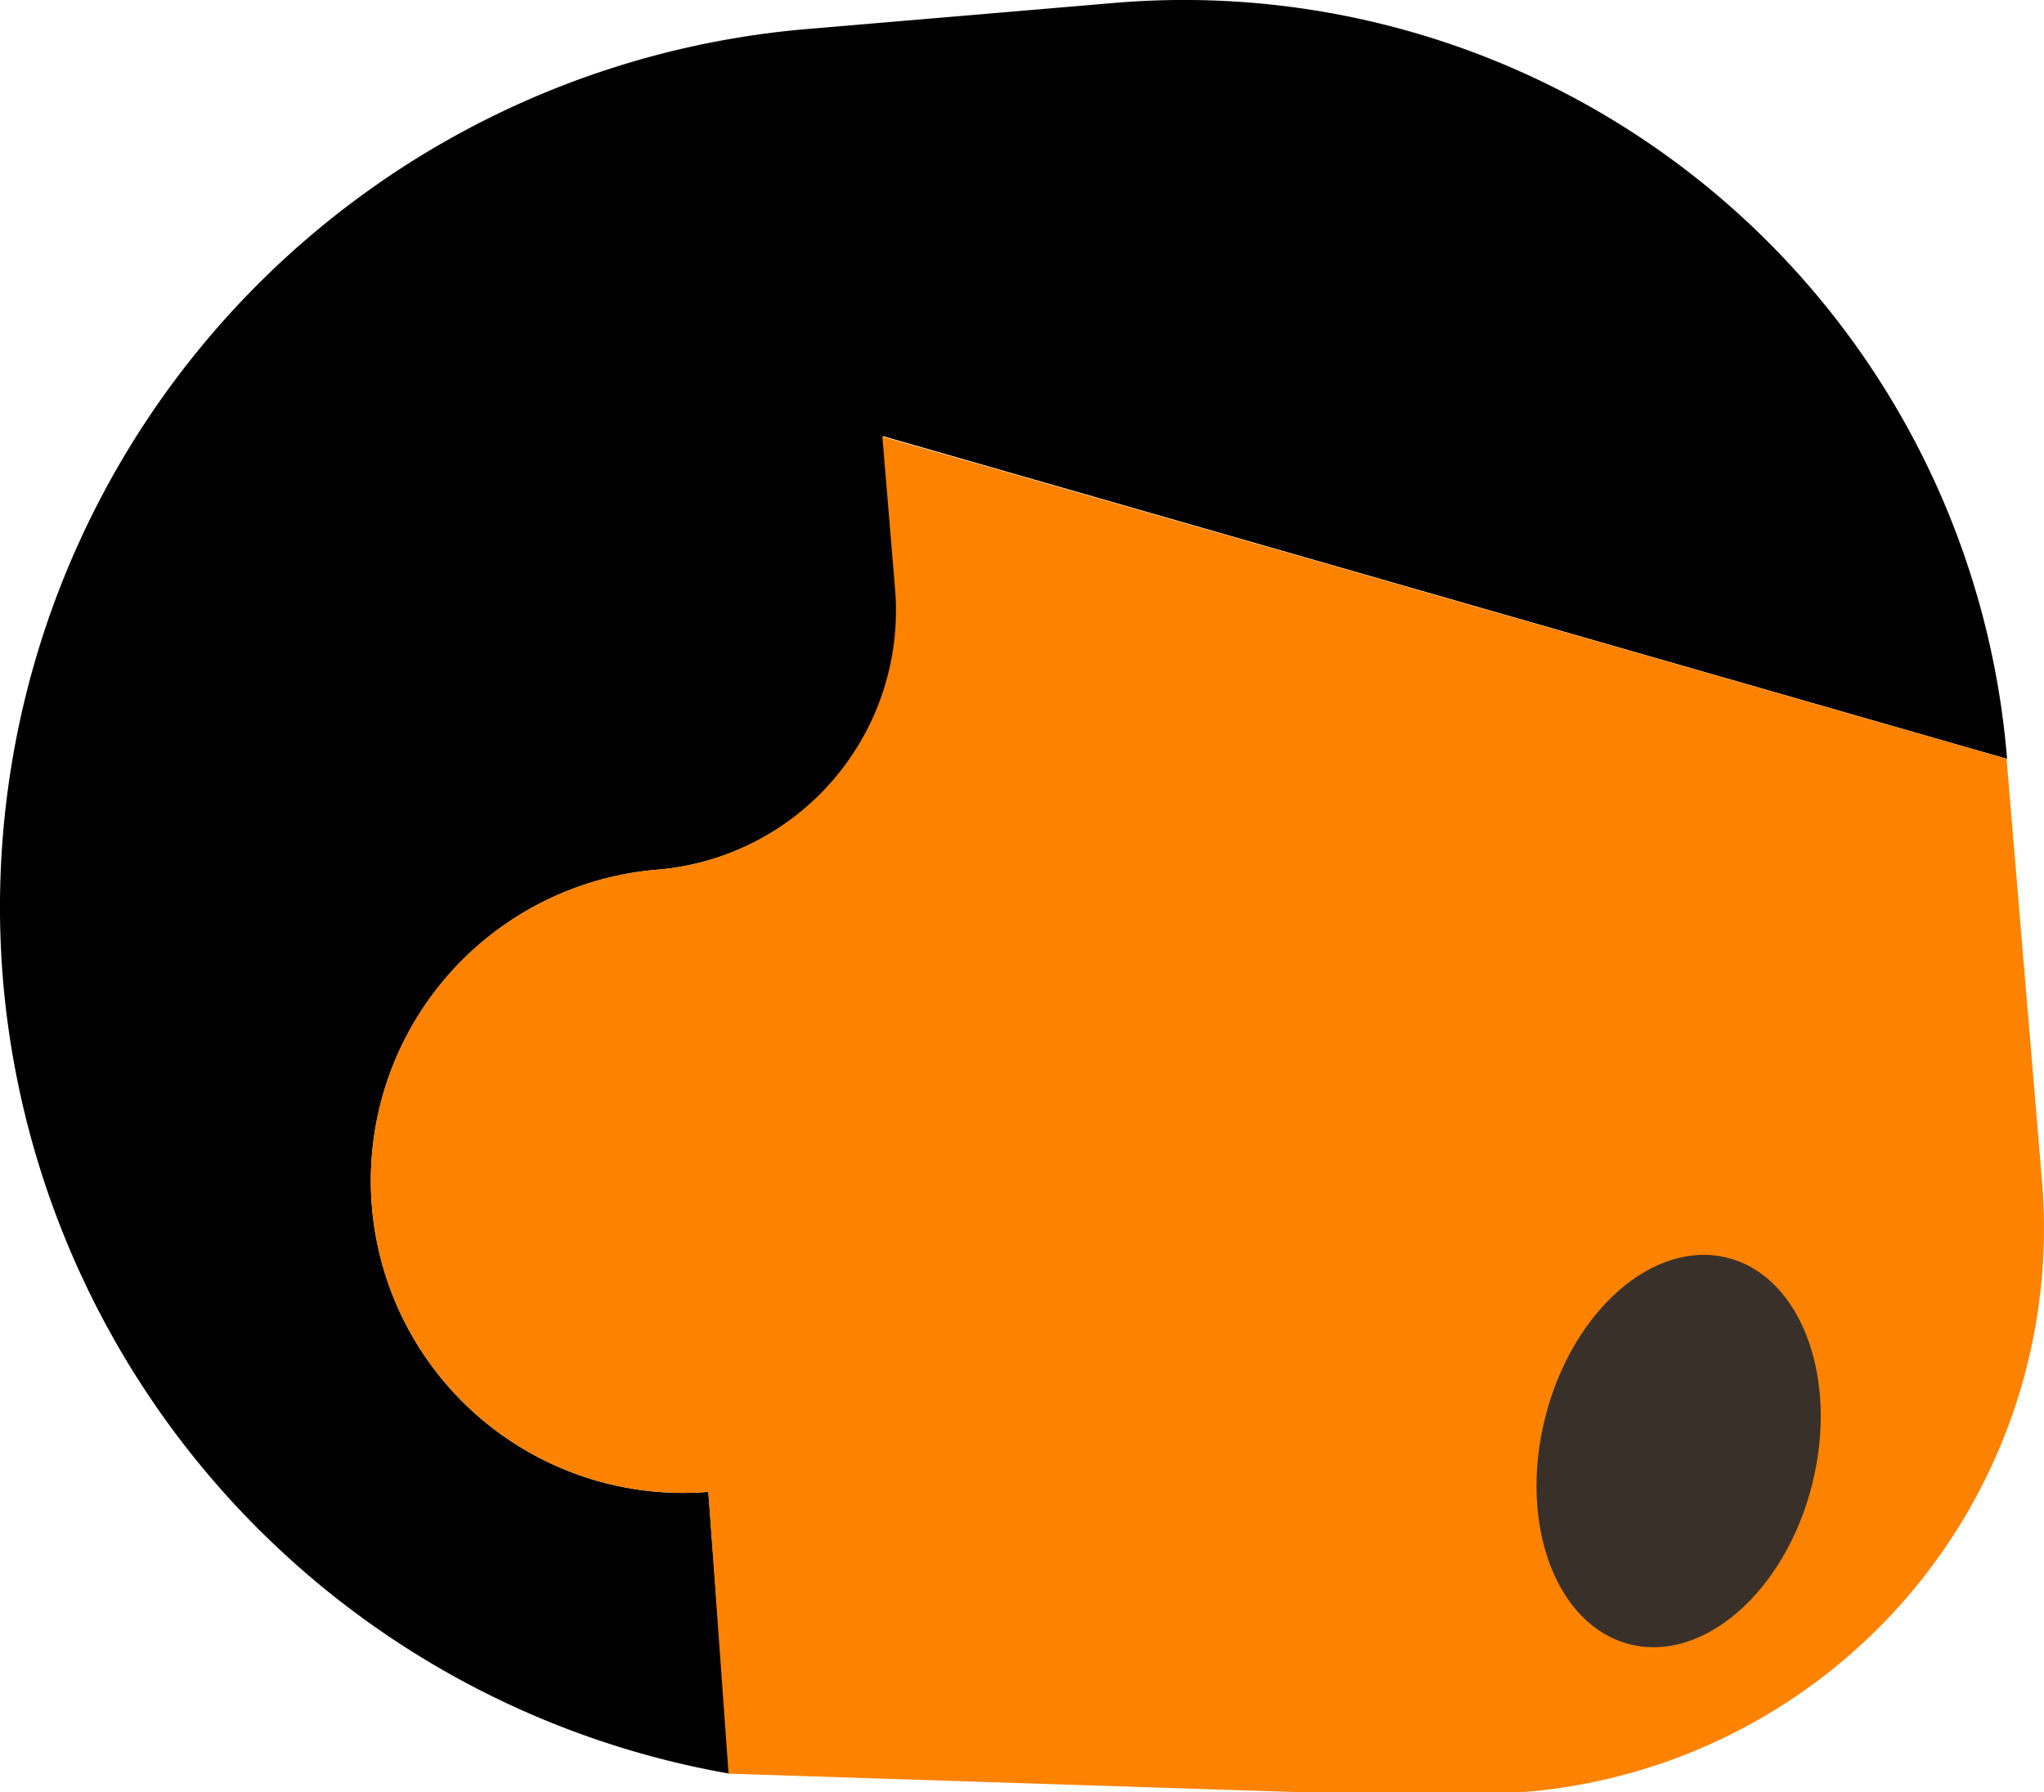 <svg xmlns="http://www.w3.org/2000/svg" viewBox="0 0 40.4 35.43"><defs><style>.cls-1{fill:#fc8200;}.cls-2{fill:#3a302a;}</style></defs><g id="Layer_2" data-name="Layer 2"><g id="Layer_2-2" data-name="Layer 2"><g id="Group_96" data-name="Group 96"><g id="Group_95" data-name="Group 95"><g id="Group_94" data-name="Group 94"><path id="Path_106" data-name="Path 106" d="M.06,19.38A17.42,17.42,0,0,1,16,.57h0L22,.06A16.32,16.32,0,0,1,39.67,15L17.45,8.62l.26,3A5.16,5.16,0,0,1,13,17.19h0a6.17,6.17,0,0,0,1,12.3l.42,5.57A17.42,17.42,0,0,1,.06,19.38Z"/><path id="Path_107" data-name="Path 107" class="cls-1" d="M14,29.49a6.17,6.17,0,0,1-1-12.3,5.14,5.14,0,0,0,4.69-5.56h0l-.25-3L39.66,15l.7,8.34a11.18,11.18,0,0,1-10.2,12.08l-2.82.06h0L14.4,35.06h0Z"/></g></g><ellipse id="Ellipse_13" data-name="Ellipse 13" class="cls-2" cx="33.18" cy="28.68" rx="3.94" ry="2.72" transform="translate(-2.76 53.82) rotate(-75.81)"/></g></g></g></svg>